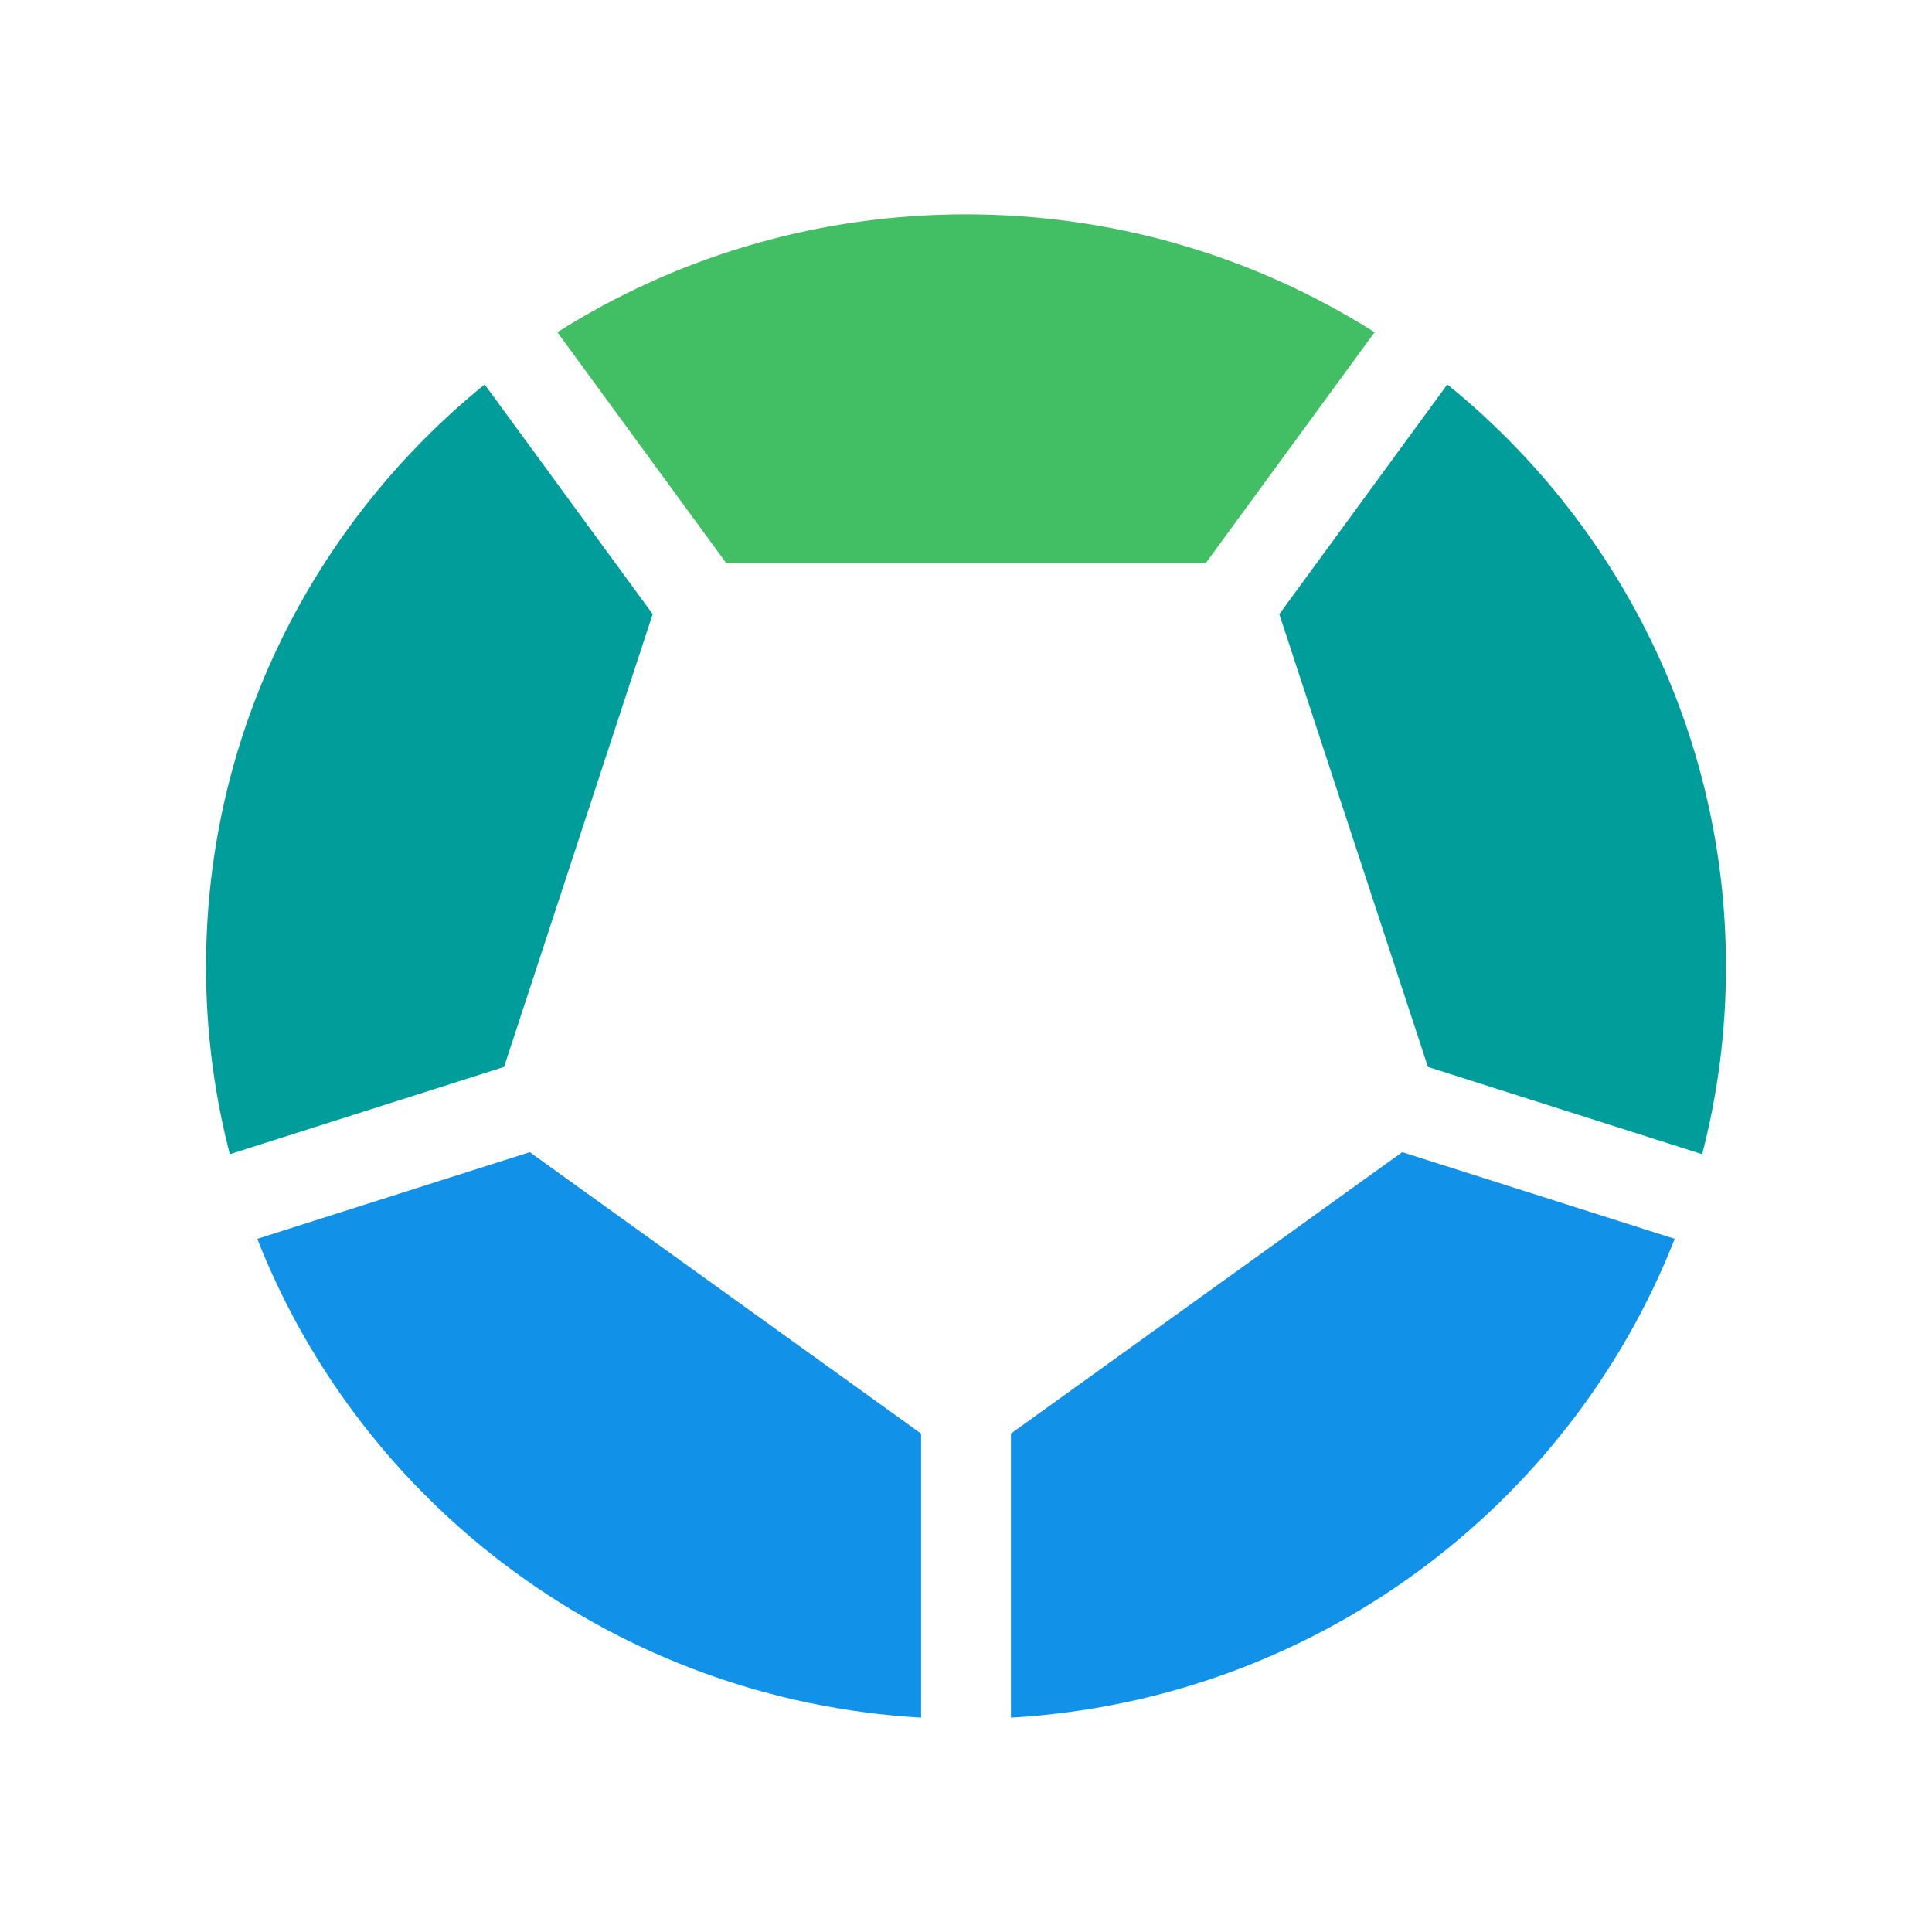 <?xml version="1.0" encoding="UTF-8" standalone="no"?>
<!-- Created with Inkscape (http://www.inkscape.org/) -->

<svg
   version="1.1"
   id="svg1"
   width="1024"
   height="1024"
   viewBox="0 0 1024 1024"
   sodipodi:docname="servo-color.svg"
   inkscape:version="1.4.2 (ebf0e940d0, 2025-05-08)"
   xmlns:inkscape="http://www.inkscape.org/namespaces/inkscape"
   xmlns:sodipodi="http://sodipodi.sourceforge.net/DTD/sodipodi-0.dtd"
   xmlns="http://www.w3.org/2000/svg"
   xmlns:svg="http://www.w3.org/2000/svg">
  <defs
     id="defs1" />
  <sodipodi:namedview
     id="namedview1"
     pagecolor="#ffffff"
     bordercolor="#000000"
     borderopacity="0.25"
     inkscape:showpageshadow="2"
     inkscape:pageopacity="0.0"
     inkscape:pagecheckerboard="0"
     inkscape:deskcolor="#d1d1d1"
     inkscape:zoom="0.17342157"
     inkscape:cx="1470.4053"
     inkscape:cy="-184.52145"
     inkscape:window-width="1870"
     inkscape:window-height="1011"
     inkscape:window-x="0"
     inkscape:window-y="0"
     inkscape:window-maximized="1"
     inkscape:current-layer="g1" />
  <g
     inkscape:groupmode="layer"
     inkscape:label="Image"
     id="g1">
    <rect
       id="background"
       x="587.696"
       y="-719.538"
       width="2408.669"
       height="2395.161"
       rx="39.06"
       style="fill:none;fill-rule:evenodd;stroke:none;stroke-width:12.948" />
    <g
       id="g2"
       transform="translate(-18.91,-11.795)">
      <path
         d="m 299.689,622.455 207.419,149.176 V 922.183 C 346.381,912.912 210.958,810.354 155.282,668.405 Z"
         id="Path"
         fill="#1192e8"
         style="fill-rule:evenodd;stroke:none;stroke-width:12.948" />
      <path
         d="m 762.128,622.455 144.409,45.949 c -55.676,141.949 -191.098,244.506 -351.822,253.779 V 771.631 Z"
         id="path1"
         fill="#1192e8"
         style="fill-rule:evenodd;stroke:none;stroke-width:12.948" />
      <path
         d="m 275.791,215.561 89.055,121.738 -78.775,239.991 -145.345,46.249 c -7.708,-29.737 -12.039,-60.814 -12.563,-92.808 l -0.052,-6.594 c 0,-124.377 57.529,-235.452 147.683,-308.576 z"
         id="path2"
         fill="#009d9a"
         style="fill-rule:evenodd;stroke:none;stroke-width:12.948" />
      <path
         d="m 786.028,215.561 c 90.154,73.124 147.683,184.199 147.683,308.576 0,34.319 -4.38,67.626 -12.617,99.402 l -145.347,-46.249 -78.775,-239.991 z"
         id="path3"
         fill="#009d9a"
         style="fill-rule:evenodd;stroke:none;stroke-width:12.948" />
      <path
         d="m 530.909,125.406 c 79.725,0 154.041,22.928 216.585,62.487 l -89.369,122.168 h -254.433 l -89.368,-122.168 c 60.799,-38.455 132.721,-61.194 209.924,-62.433 z"
         id="path4"
         fill="#42be65"
         style="fill-rule:evenodd;stroke:none;stroke-width:12.948" />
    </g>
  </g>
</svg>
